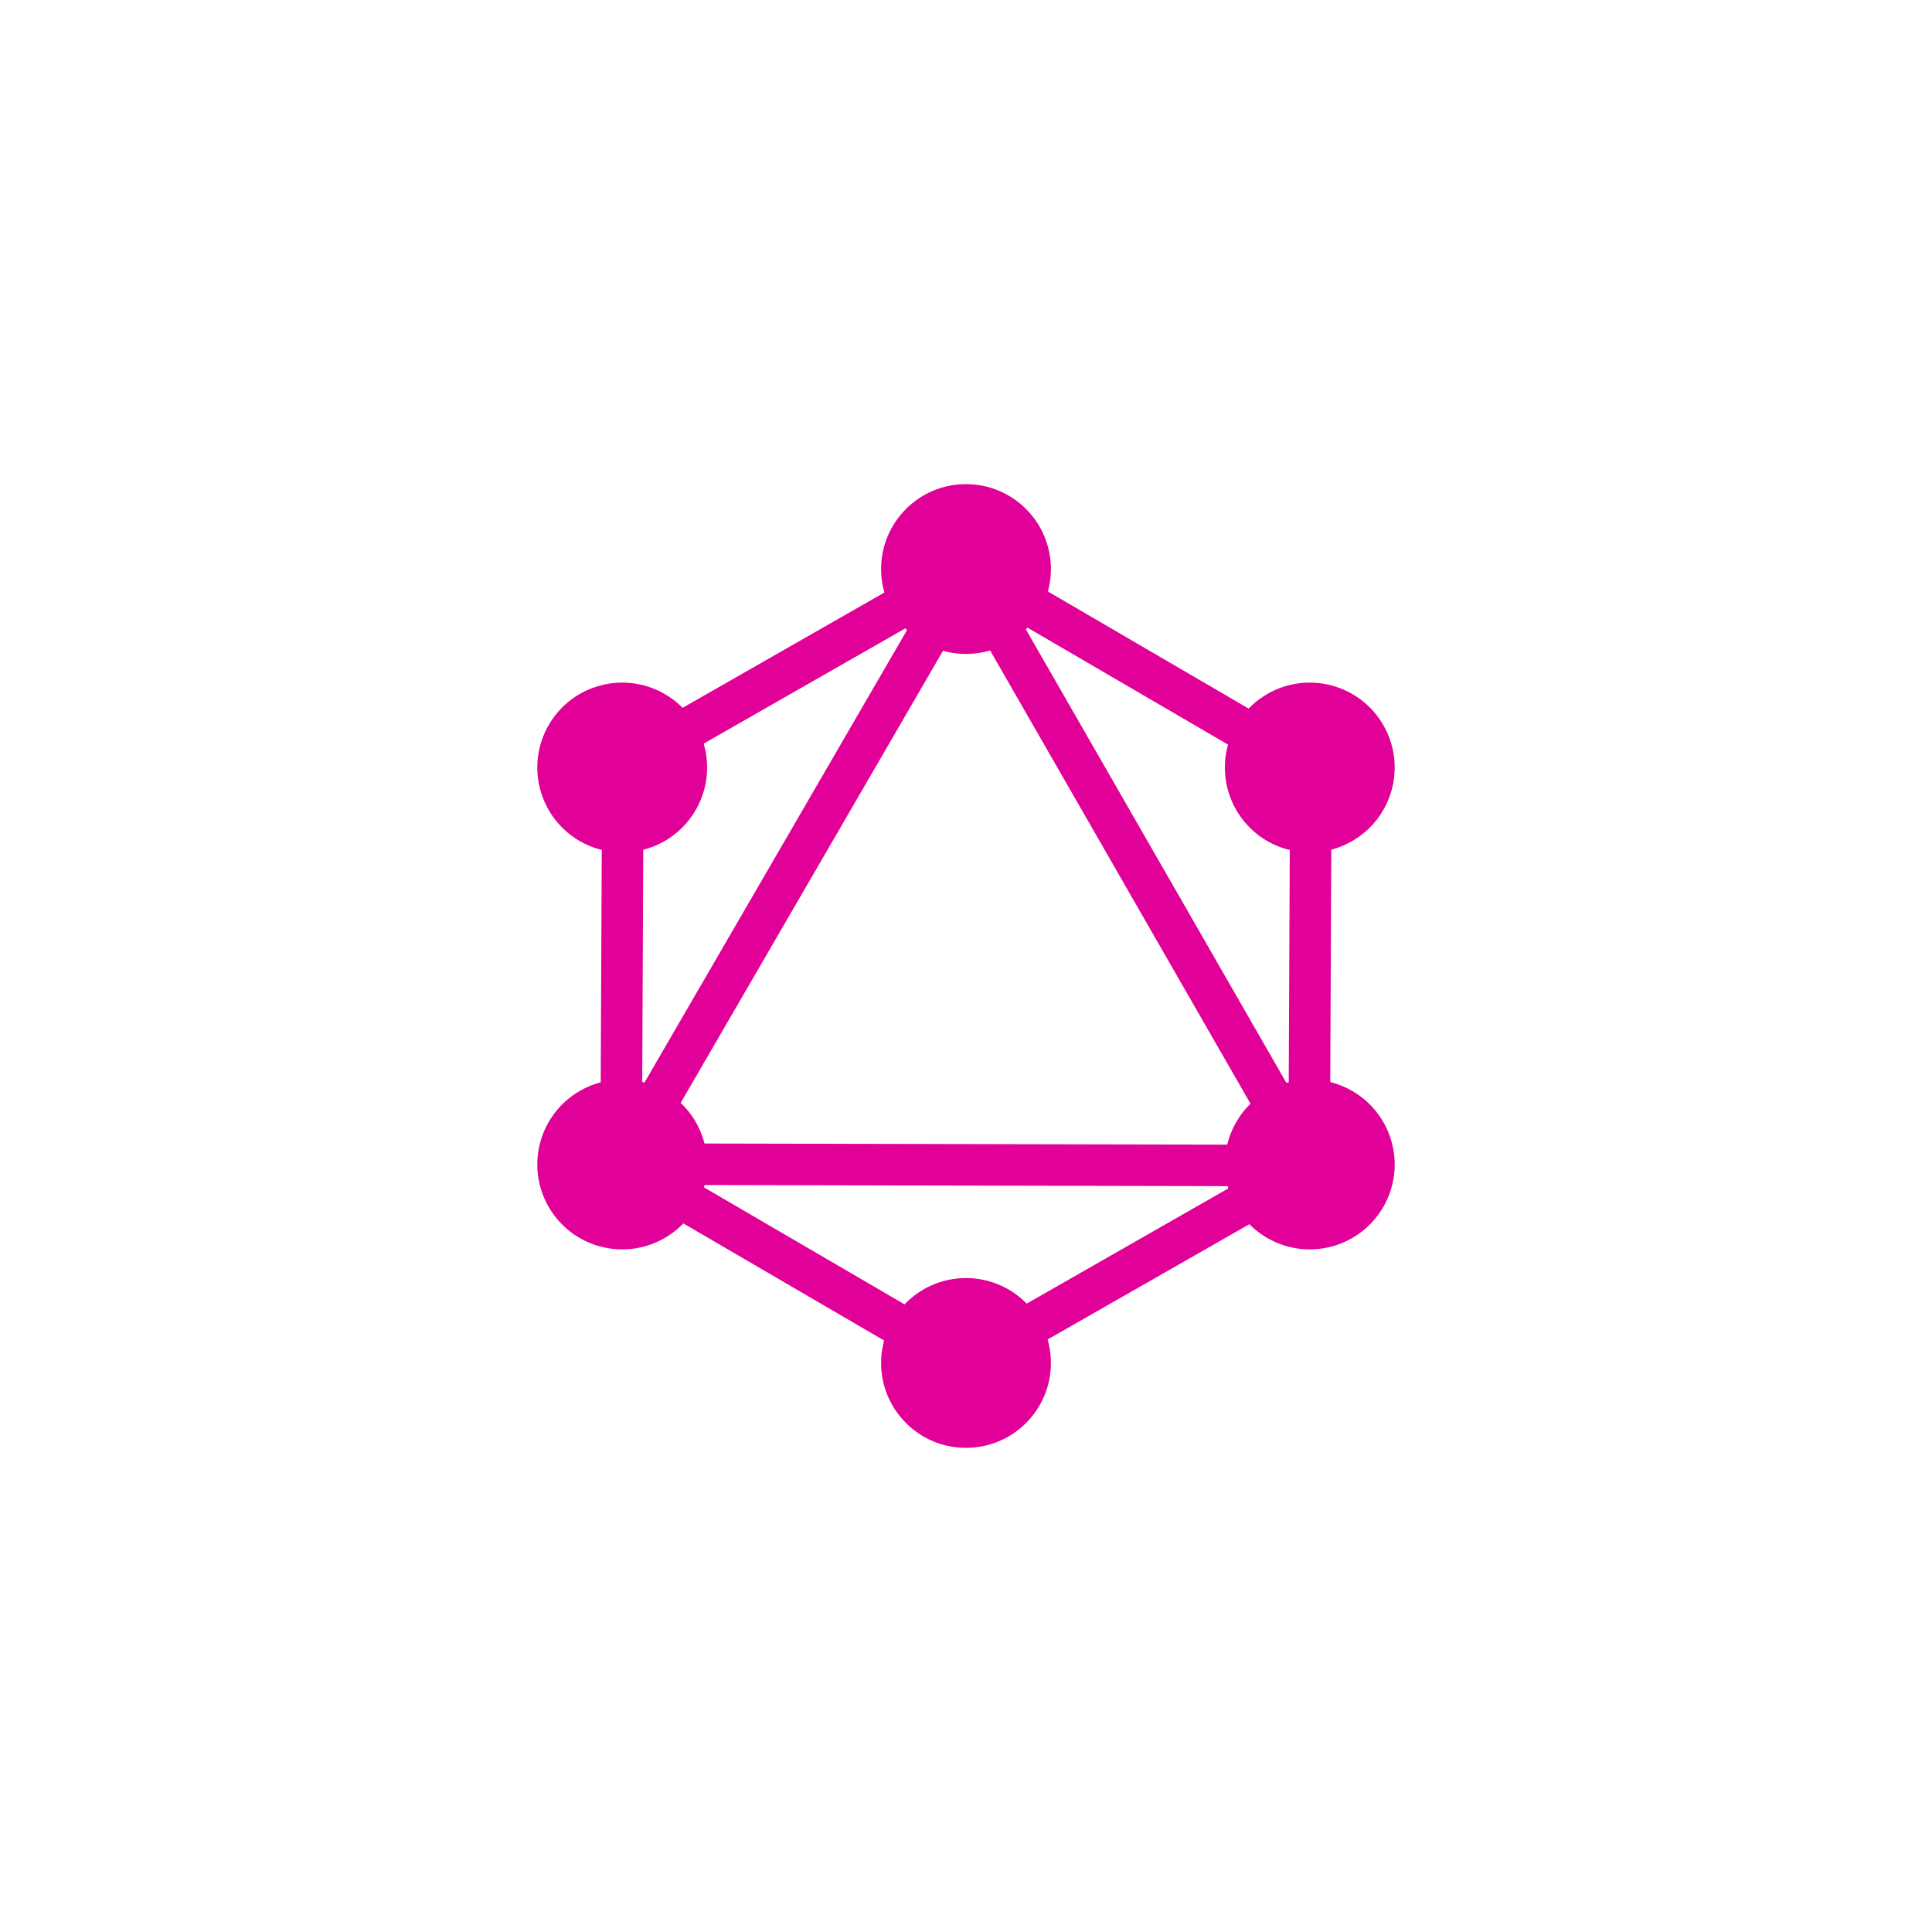 <svg xmlns="http://www.w3.org/2000/svg" role="img" viewBox="0 0 512 512"
aria-label="GraphQL"
fill="#e10098"><path
d="m0 0H512V512H0"
fill="#fff"/><g
id="b" stroke="#e10098"><g
id="a"><path
fill="none"
stroke-width="11"
d="m256 151-91 52"/><circle
cx="256"
cy="150.8"
r="22"/></g><use
href="#a" transform="rotate(60 256 256)"/><path
fill="none"
stroke-width="11"
d="m256 151-94 162"/></g><use
href="#b" transform="rotate(120 256 256)"/><use
href="#b" transform="rotate(-120 256 256)"/></svg>